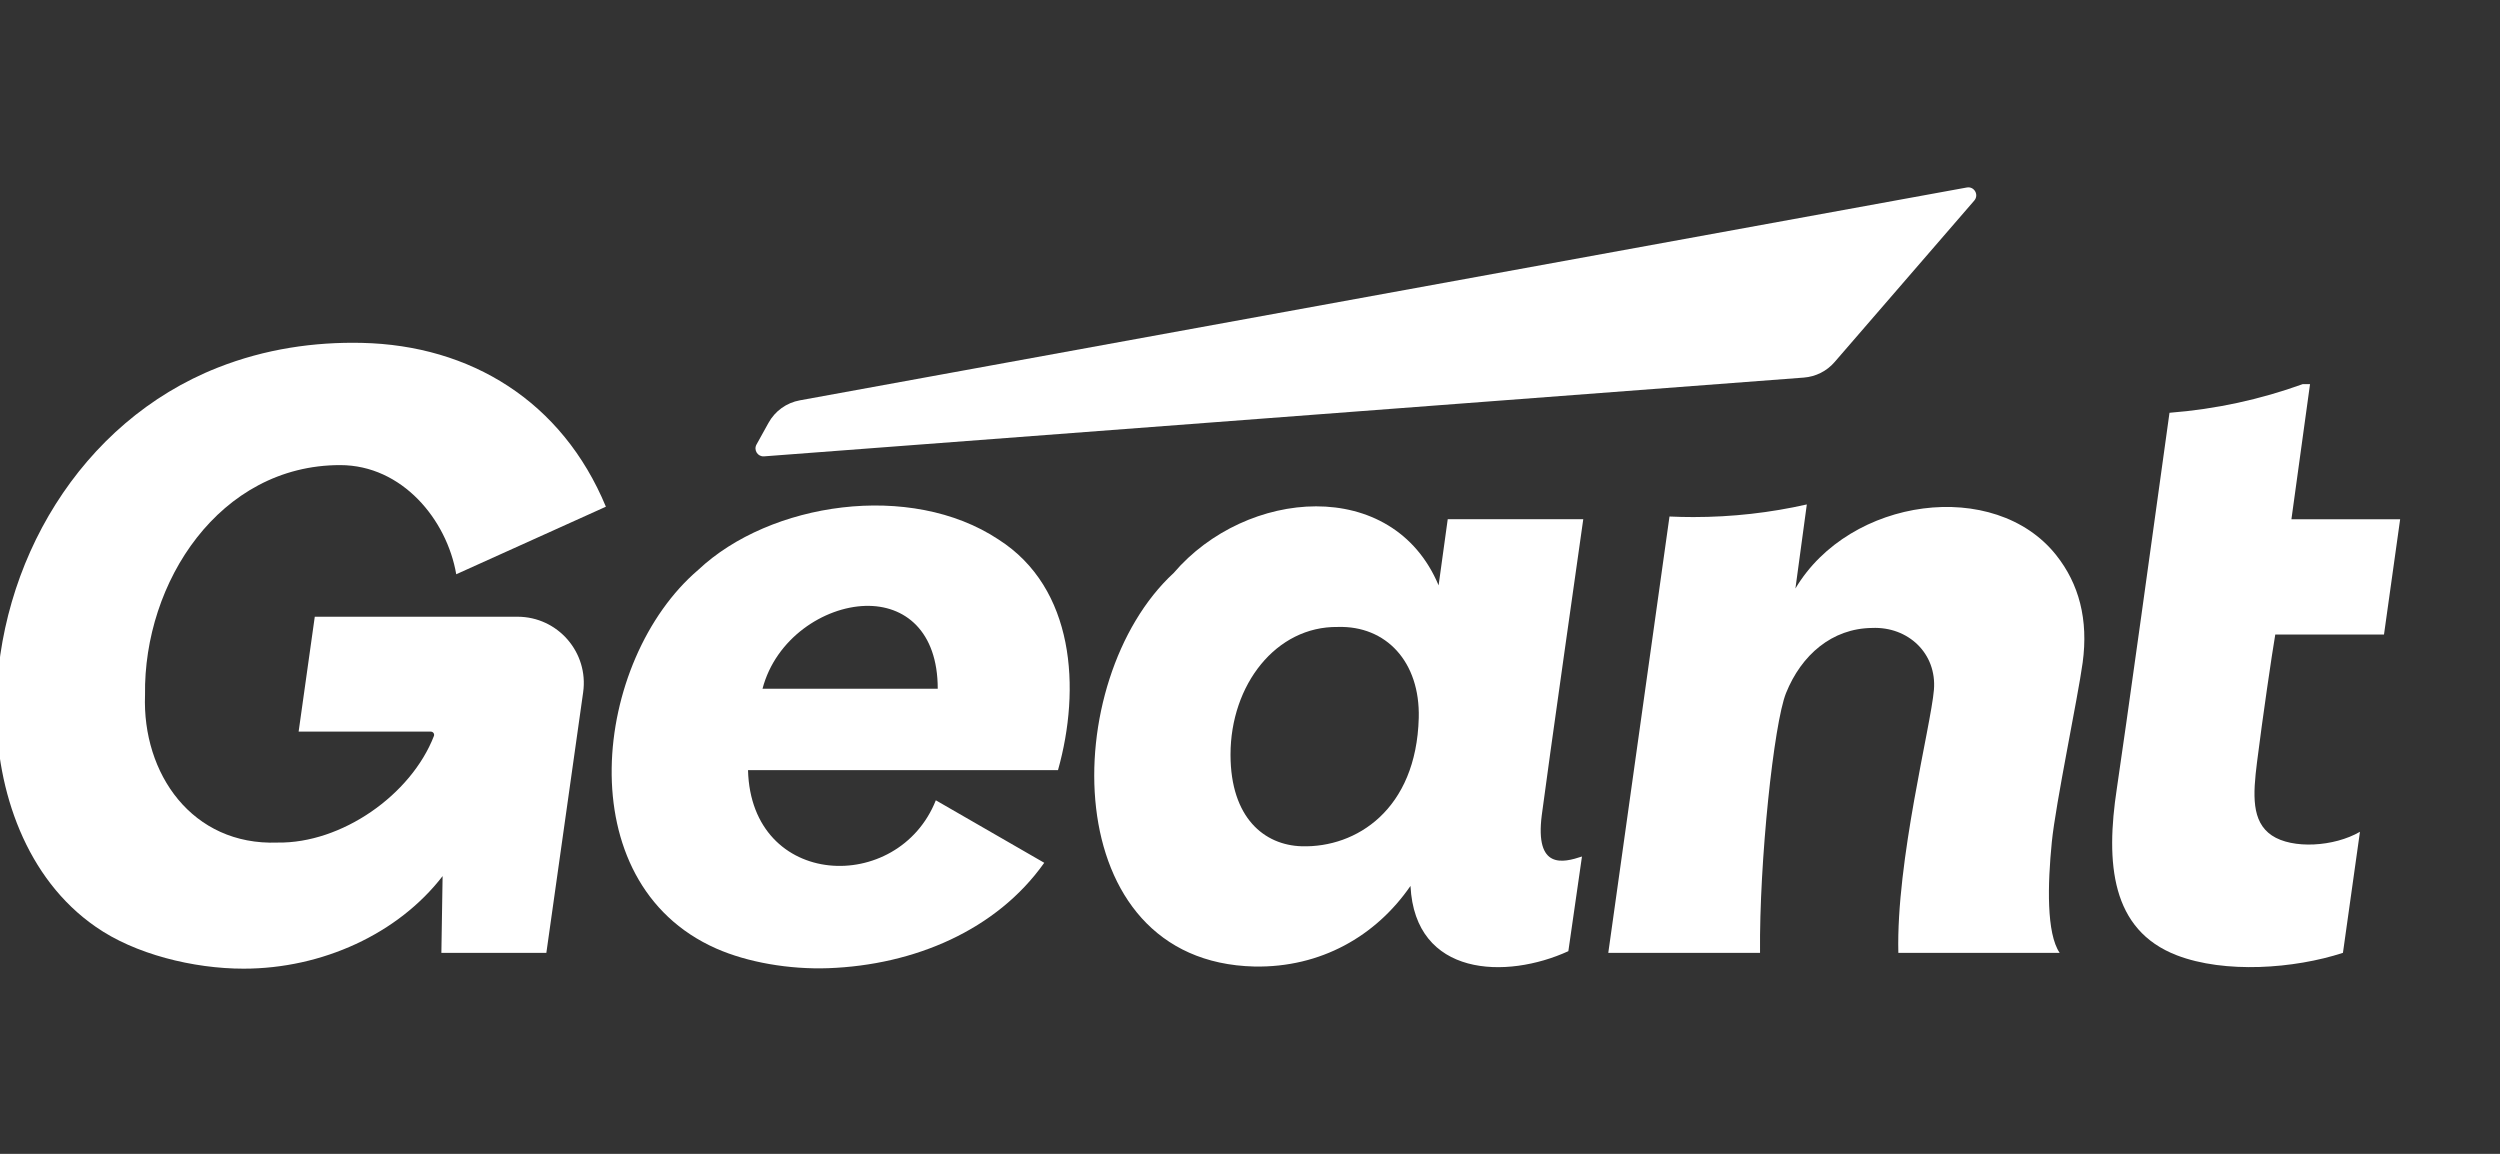 <?xml version="1.0" encoding="UTF-8"?> <svg xmlns="http://www.w3.org/2000/svg" xmlns:xlink="http://www.w3.org/1999/xlink" xmlns:xodm="http://www.corel.com/coreldraw/odm/2003" xml:space="preserve" width="52mm" height="24mm" version="1.1" style="shape-rendering:geometricPrecision; text-rendering:geometricPrecision; image-rendering:optimizeQuality; fill-rule:evenodd; clip-rule:evenodd" viewBox="0 0 5200 2400"><rect x="0" y="0" width="5200" height="2400" fill="#333333" stroke="none"/> <defs> <style type="text/css"> .fil0 {fill:white;fill-rule:nonzero} </style> </defs> <g id="Слой_x0020_1">  <g id="_1613647239168"> <path class="fil0" d="M1663.7 832.68l2427.3 -442.69c15.39,-2.82 25.77,15.26 15.51,27.18l-290.64 336.02c-16.15,18.72 -39.1,30.26 -63.84,32.18l-2162.82 163.85c-13.08,1.02 -22.05,-12.95 -15.76,-24.49l24.99 -45.13c13.59,-24.74 37.57,-41.92 65.26,-46.92z"></path> <g> <path class="fil0" d="M2441.27 1191.78c150.38,-175.89 455.51,-202.3 551.02,25.77l18.98 -137.56 281.91 0c0,0 -75.63,531.66 -86.27,615.38 -14.49,113.46 43.97,99.36 83.59,86.15l-28.34 196.92c-128.71,58.98 -318.97,54.1 -328.33,-135.76 -72.05,104.61 -186.92,170.25 -324.49,167.69 -413.72,-9.49 -408.84,-596.54 -168.07,-818.59l0 0zm118.2 378.08c0.12,131.41 70.38,188.07 148.07,190.38 113.47,3.33 238.34,-76.15 243.46,-266.79 3.08,-116.93 -67.95,-192.44 -168.46,-189.36 -128.2,-1.67 -223.07,120 -223.07,265.77z"></path> </g> <path class="fil0" d="M4804.85 798.96l-15.13 0c-87.56,31.67 -180.64,52.18 -277.18,59.62 -24.36,176.53 -95.51,689.86 -109.48,781.27 -23.72,155.64 -12.06,294.49 124.74,347.18 99.61,38.33 244.1,28.08 345.51,-5.13l35.39 -251.79c-53.72,31.28 -140.51,36.41 -183.33,7.57 -42.7,-28.85 -39.23,-84.75 -30.77,-152.44 11.79,-93.85 31.02,-225 37.95,-265.38l226.14 0 33.6 -239.75 -226.16 0 38.72 -281.15z"></path> <path class="fil0" d="M3734.47 1224.09l23.72 -174.87c-75.9,17.18 -154.88,26.28 -236.03,26.28 -16.67,0 -33.21,-0.38 -49.61,-1.15l-127.31 907.56 315.64 -0.01c-1.79,-190.12 28.72,-477.3 54.1,-540.38 31.92,-79.36 95.77,-134.49 178.97,-135.38 74.75,-3.21 135.01,52.82 128.6,128.97 -6.42,76.15 -78.72,355 -73.98,546.79l335.51 0c-27.56,-40.51 -25.13,-141.79 -16.28,-230.64 7.82,-78.97 54.1,-299.87 64.1,-372.69 12.31,-90.12 -7.69,-164.23 -54.87,-223.71 -127.82,-161.41 -429.49,-120.9 -542.56,69.23z"></path> <path class="fil0" d="M1946.52 1664.6c-77.95,196.67 -384.23,185.13 -390.64,-62.69l644.74 0c47.7,-169.49 34.74,-378.72 -123.71,-479.74 -182.95,-121.41 -475.39,-77.44 -624.62,63.2 -218.84,186.8 -273.59,650 37.44,787.57 65,28.71 152.18,43.84 233.33,40.89 178.34,-6.54 349.62,-78.85 448.97,-219.23l-225.51 -130zm-146.41 -404.36c81.67,-2.18 150.39,51.93 150.39,172.31l-364.49 0c27.57,-104.87 127.82,-169.87 214.1,-172.31z"></path> <path class="fil0" d="M1076.39 1282.81l-421.66 0 -33.59 238.97 275 0c4.74,0 8.08,4.74 6.41,9.1 -47.69,122.82 -192.05,223.72 -325.38,221.67 -177.31,6.53 -281.67,-143.08 -275.51,-307.18 -3.34,-234.74 155.38,-477.95 405.77,-477.95 129.35,0 222.17,113.85 241.54,227.05l311.28 -140.51c-91.16,-219.74 -281.8,-335.76 -507.57,-340.76 -98.46,-2.18 -200.51,12.3 -299.62,51.41 -286.66,113.07 -459.48,408.58 -460.77,709.22 -0.38,171.41 62.44,353.97 206.54,453.72 81.41,57.17 203.46,87.3 307.82,87.3 163.71,0 321.79,-72.81 413.97,-192.56l-2.56 159.75 218.34 0 76.54 -541.92c11.79,-83.09 -52.7,-157.31 -136.55,-157.31z"></path> </g> </g> </svg> 